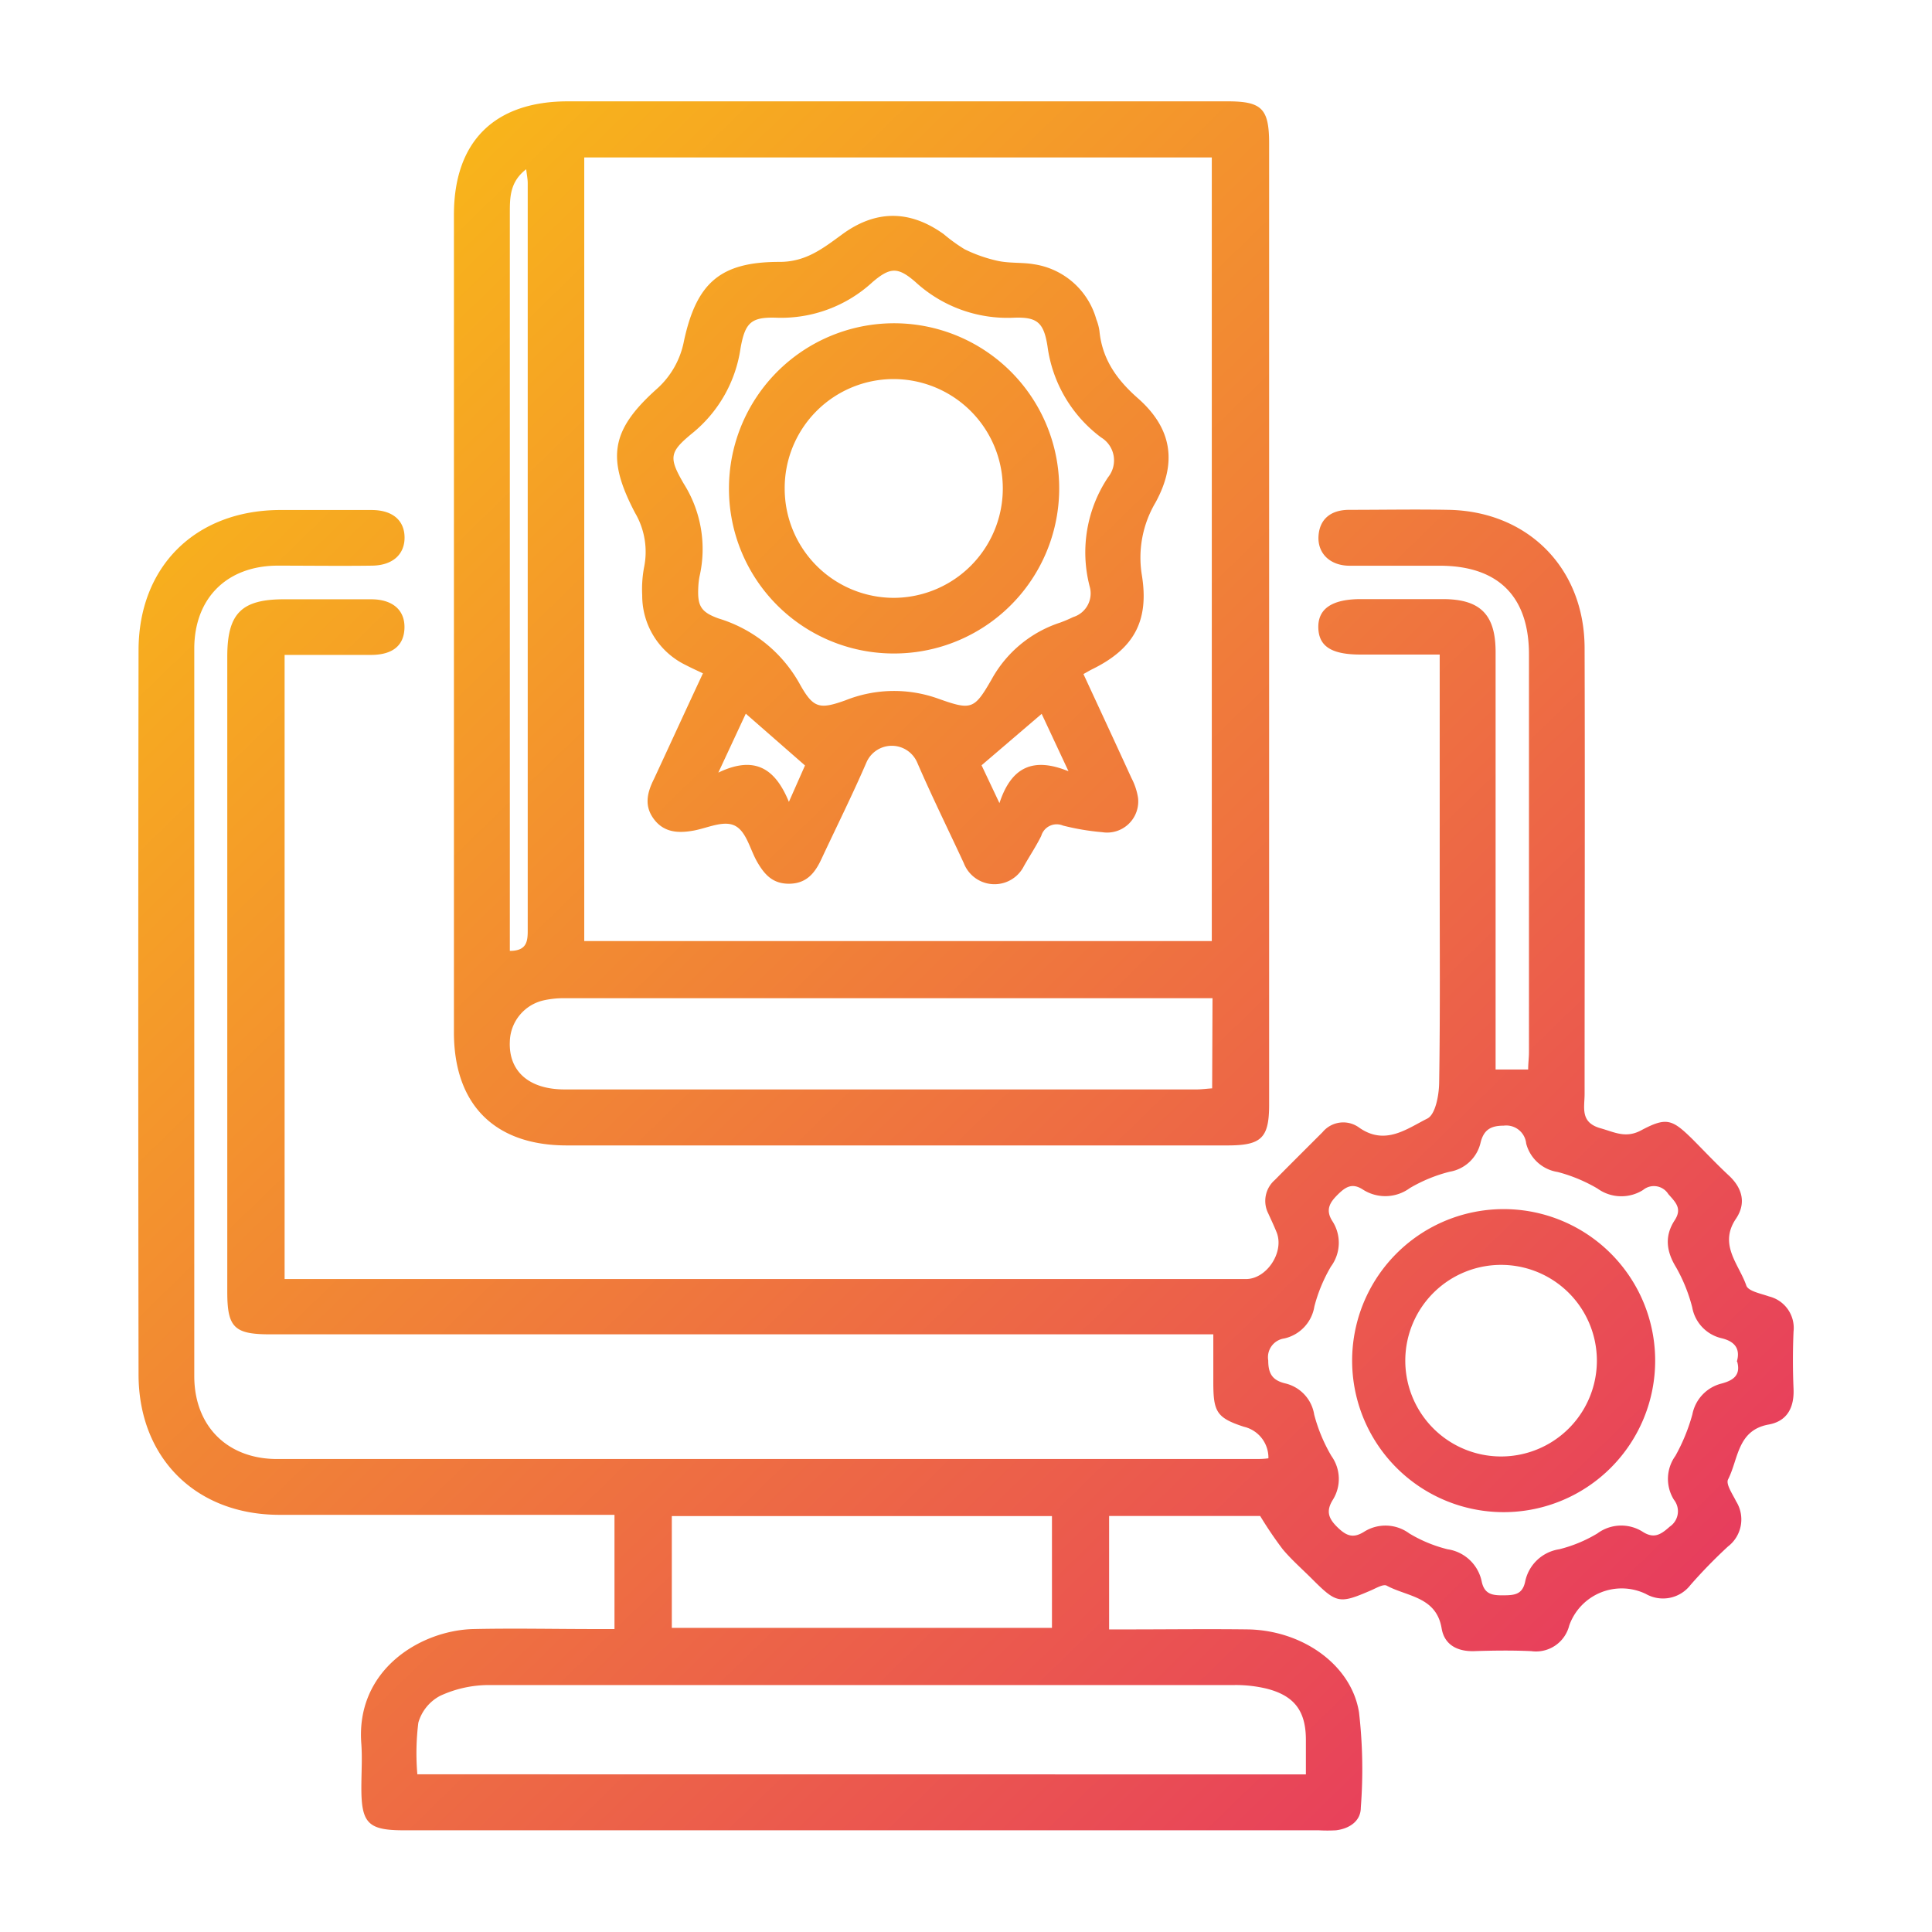 <svg xmlns="http://www.w3.org/2000/svg" xmlns:xlink="http://www.w3.org/1999/xlink" id="Layer_1" data-name="Layer 1" viewBox="0 0 216 216"><defs><style>.cls-1{fill:url(#linear-gradient);}.cls-2{fill:url(#linear-gradient-2);}.cls-3{fill:url(#linear-gradient-3);}.cls-4{fill:url(#linear-gradient-4);}.cls-5{fill:url(#linear-gradient-5);}</style><linearGradient id="linear-gradient" x1="4.96" y1="27.55" x2="195.51" y2="223.6" gradientUnits="userSpaceOnUse"><stop offset="0" stop-color="#fac213"></stop><stop offset="1" stop-color="#e42869"></stop></linearGradient><linearGradient id="linear-gradient-2" x1="32.1" y1="1.18" x2="222.65" y2="197.23" xlink:href="#linear-gradient"></linearGradient><linearGradient id="linear-gradient-3" x1="26.58" y1="6.54" x2="217.13" y2="202.59" xlink:href="#linear-gradient"></linearGradient><linearGradient id="linear-gradient-4" x1="35.1" y1="-1.73" x2="225.64" y2="194.32" xlink:href="#linear-gradient"></linearGradient><linearGradient id="linear-gradient-5" x1="40.27" y1="-6.77" x2="230.82" y2="189.28" xlink:href="#linear-gradient"></linearGradient></defs><path class="cls-1" d="M31.82,143H139.3c2.31,0,4.31-3,3.43-5.22-.29-.72-.62-1.42-.94-2.12a3.1,3.1,0,0,1,.73-3.73c1.77-1.79,3.56-3.57,5.35-5.36a3,3,0,0,1,4.06-.52c2.93,2.08,5.37.14,7.66-1,.9-.47,1.29-2.6,1.31-4,.12-7.63.06-15.27.06-22.91V73.18h-8.85c-3.24,0-4.67-.91-4.72-3s1.48-3.2,4.77-3.2c3.05,0,6.09,0,9.13,0,4.19,0,5.91,1.7,5.92,5.89q0,22,0,44.06v2.64h3.64c0-.68.09-1.31.09-1.94V73.16c0-6.48-3.44-9.9-9.95-9.91-3.36,0-6.73,0-10.09,0-2.23,0-3.6-1.41-3.49-3.3S148.76,57,150.85,57c3.69,0,7.38-.07,11.07,0,8.89.15,15.21,6.5,15.24,15.42.05,16.63,0,33.26,0,49.89,0,1.52-.53,3.18,1.78,3.83,1.55.43,2.8,1.16,4.53.24,2.85-1.52,3.47-1.26,5.77,1,1.32,1.33,2.61,2.7,4,4,1.57,1.43,2,3.14.86,4.85-2,2.93.33,5.12,1.14,7.5.22.63,1.63.89,2.53,1.21a3.63,3.63,0,0,1,2.75,3.93c-.09,2.13-.09,4.27,0,6.4s-.74,3.64-2.81,4c-3.49.65-3.35,3.88-4.51,6.13-.27.53.51,1.65.9,2.45a3.81,3.81,0,0,1-.91,5.05A56.94,56.94,0,0,0,189,177.2a3.88,3.88,0,0,1-5,1,6.22,6.22,0,0,0-8.56,3.54,3.83,3.83,0,0,1-4.24,2.86c-2.13-.1-4.27-.07-6.4,0-1.87.05-3.31-.71-3.62-2.53-.59-3.57-3.84-3.55-6.14-4.79-.38-.21-1.19.28-1.77.53-3.53,1.52-3.83,1.47-6.59-1.29-1.1-1.1-2.28-2.13-3.27-3.31a43.14,43.14,0,0,1-2.52-3.72H124v12.68h2c4.53,0,9.06-.06,13.59,0,6.1.14,11.51,4,12.35,9.28a55.54,55.54,0,0,1,.2,10.64c0,1.5-1.25,2.35-2.77,2.54a17.71,17.71,0,0,1-1.93,0H45.15c-4,0-4.75-.79-4.75-4.76,0-1.62.11-3.25,0-4.86-.68-8.36,6.66-12.74,12.53-12.88,4.53-.1,9.06,0,13.59,0h2.18V169.36H66.59q-17.67,0-35.34,0c-9.33,0-15.75-6.34-15.76-15.69q-.06-40.48,0-80.95c0-9.38,6.35-15.64,15.75-15.7q5.15,0,10.29,0c2.35,0,3.68,1.15,3.7,3.05s-1.32,3.14-3.62,3.17c-3.55.05-7.11,0-10.67,0-5.6.06-9.21,3.65-9.22,9.27q0,40.68,0,81.34c0,5.59,3.7,9.26,9.24,9.27H140.26c.51,0,1,0,1.55-.08a3.55,3.55,0,0,0-2.75-3.53c-3.07-1-3.41-1.69-3.41-5,0-1.67,0-3.35,0-5.33H30.19c-4,0-4.78-.77-4.78-4.74V73.41C25.41,68.57,27,67,31.77,67c3.24,0,6.47,0,9.71,0,2.44,0,3.8,1.23,3.74,3.22s-1.37,3-3.75,3c-3.16,0-6.32,0-9.65,0ZM146,198.38c0-1.41,0-2.63,0-3.85,0-3.2-1.25-4.93-4.36-5.73a14.78,14.78,0,0,0-3.64-.41q-41.7,0-83.42,0a13,13,0,0,0-5.38,1.21,4.93,4.93,0,0,0-2.43,3,27.64,27.64,0,0,0-.11,5.77Zm48.18-46.15c.44-1.53-.33-2.29-1.73-2.62a4.33,4.33,0,0,1-3.26-3.46,18.29,18.29,0,0,0-1.8-4.46c-1.11-1.81-1.3-3.51-.16-5.26.86-1.32.11-2-.71-2.93a1.9,1.9,0,0,0-2.82-.46,4.55,4.55,0,0,1-5.1-.16,17.53,17.53,0,0,0-4.45-1.85,4.32,4.32,0,0,1-3.52-3.18,2.24,2.24,0,0,0-2.52-2c-1.52,0-2.24.53-2.58,1.9a4.27,4.27,0,0,1-3.45,3.25,16.9,16.9,0,0,0-4.46,1.83,4.63,4.63,0,0,1-5.27.15c-1.19-.76-1.92-.28-2.8.59s-1.39,1.7-.59,2.95a4.45,4.45,0,0,1-.16,5.08,17.44,17.44,0,0,0-1.85,4.46,4.38,4.38,0,0,1-3.36,3.58,2.12,2.12,0,0,0-1.8,2.46c0,1.51.49,2.23,1.92,2.57a4.27,4.27,0,0,1,3.22,3.49,18.23,18.23,0,0,0,1.93,4.63,4.4,4.4,0,0,1,.14,4.91c-.73,1.19-.53,2,.48,3s1.77,1.33,3,.57a4.48,4.48,0,0,1,5.08.17,15.55,15.55,0,0,0,4.28,1.77,4.57,4.57,0,0,1,3.82,3.62c.31,1.43,1.21,1.54,2.42,1.53s2.12-.07,2.43-1.51a4.59,4.59,0,0,1,3.81-3.64,15.49,15.49,0,0,0,4.27-1.77,4.48,4.48,0,0,1,5.09-.17c1.24.78,2,.31,3-.59a2.07,2.07,0,0,0,.47-3,4.4,4.4,0,0,1,.16-4.91,20.87,20.87,0,0,0,1.9-4.64,4.42,4.42,0,0,1,3.27-3.45C193.79,154.33,194.64,153.74,194.22,152.23ZM117.61,169.5H75.11V182h42.5Z"></path><path class="cls-2" d="M141.89,69.74q0,26.88,0,53.76c0,3.71-.85,4.55-4.58,4.56H63.36c-8.06,0-12.61-4.57-12.61-12.65q0-45.7,0-91.4c0-8.19,4.53-12.68,12.75-12.68h73.74c3.83,0,4.64.81,4.65,4.67ZM65.32,17.6v87.61h70.16V17.6Zm70.24,94H63.13a10.44,10.44,0,0,0-2.3.23A4.85,4.85,0,0,0,57,116.44c-.15,3.32,2.13,5.36,6.12,5.36q35.32,0,70.65,0c.56,0,1.12-.08,1.75-.12ZM57,106.31c1.84,0,2-1,2-2.23q0-41.81,0-83.61c0-.45-.1-.91-.17-1.55C57,20.33,57,22.07,57,23.83q0,40.24,0,80.5Z"></path><path class="cls-3" d="M168.21,169.06a16.94,16.94,0,1,1,16.84-17A16.94,16.94,0,0,1,168.21,169.06Zm-.06-6.23a10.71,10.71,0,0,0,0-21.41,10.71,10.71,0,1,0,0,21.41Z"></path><path class="cls-4" d="M78.59,75.28c-.76-.36-1.34-.62-1.91-.92a8.62,8.62,0,0,1-4.88-7.8A13.3,13.3,0,0,1,72,63.47a8.61,8.61,0,0,0-1-6.13c-3.22-6.14-2.69-9.26,2.4-13.83a9.57,9.57,0,0,0,3.07-5.4c1.41-6.51,4.08-8.84,10.7-8.83,2.92,0,4.82-1.5,6.88-3,3.79-2.83,7.62-2.85,11.45-.11a18.9,18.9,0,0,0,2.35,1.7,16.43,16.43,0,0,0,3.72,1.3c1.32.28,2.72.15,4,.37a8.56,8.56,0,0,1,7,6.16,5.65,5.65,0,0,1,.35,1.31c.31,3.14,1.92,5.42,4.27,7.49,3.82,3.35,4.46,7.18,2,11.68a12.09,12.09,0,0,0-1.53,8.11c.84,5.16-.91,8.25-5.53,10.52-.29.14-.56.31-1,.55,1.81,3.91,3.6,7.76,5.37,11.63a7.19,7.19,0,0,1,.73,2.18,3.48,3.48,0,0,1-4,3.87,27.2,27.2,0,0,1-4.39-.74,1.8,1.8,0,0,0-2.43,1.16c-.57,1.15-1.29,2.23-1.93,3.36a3.68,3.68,0,0,1-6.73-.33c-1.74-3.75-3.57-7.46-5.21-11.25a3.09,3.09,0,0,0-5.67,0c-1.56,3.61-3.32,7.14-5,10.73-.72,1.58-1.65,2.78-3.55,2.83s-2.83-1-3.65-2.41S83.47,93,82.19,92.33s-3.1.26-4.69.54-3.22.25-4.37-1.26-.78-3,0-4.55C74.92,83.21,76.69,79.34,78.59,75.28Zm-.52-9.65c-.1,2.06.23,2.79,2.28,3.52a15.51,15.51,0,0,1,9,7.21c1.56,2.82,2.21,3,5.19,1.93a14.62,14.62,0,0,1,10.38-.17c3.69,1.31,4,1.2,5.93-2.14a13.52,13.52,0,0,1,7.7-6.38,15,15,0,0,0,1.43-.61,2.77,2.77,0,0,0,1.85-3.41,15.11,15.11,0,0,1,2.06-12.23,3,3,0,0,0-.78-4.44,15.21,15.21,0,0,1-6-10.21c-.42-2.64-1.14-3.28-3.77-3.18a15.2,15.2,0,0,1-11-4c-1.94-1.68-2.8-1.67-4.77,0a15.07,15.07,0,0,1-10.78,4c-2.82-.09-3.49.55-4,3.43a15,15,0,0,1-5.42,9.51c-2.54,2.09-2.62,2.69-.93,5.61a13.7,13.7,0,0,1,1.76,10.41A8.93,8.93,0,0,0,78.07,65.63Zm5.31,14.16-3.07,6.59c4.16-2,6.4-.36,7.89,3.27L90,85.58Zm36.08,6.44-3-6.42-6.72,5.75,2,4.23C113.08,85.7,115.55,84.63,119.46,86.23Z"></path><path class="cls-5" d="M81.5,54.54A18.46,18.46,0,1,1,99.73,73.06,18.41,18.41,0,0,1,81.5,54.54Zm6.23.11a12.21,12.21,0,0,0,12.2,12.19,12.23,12.23,0,1,0-.09-24.46A12.18,12.18,0,0,0,87.73,54.65Z"></path></svg>